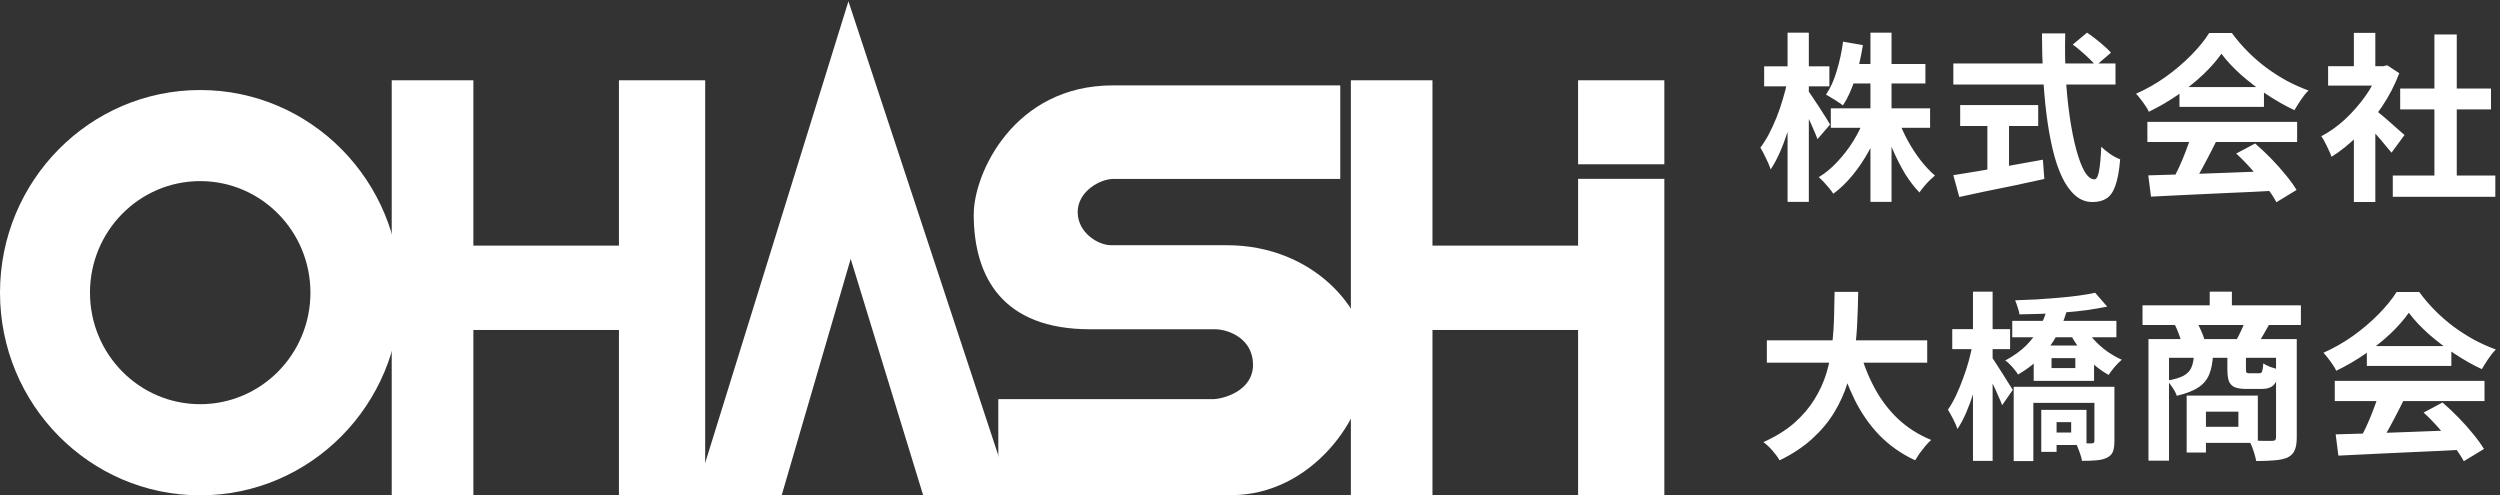 <svg width="222" height="44" viewBox="0 0 222 44" fill="none" xmlns="http://www.w3.org/2000/svg">
<rect x="0" y="0" width="222" height="44" fill="#333333" stroke="none"/>
<g clip-path="url(#clip0_962_17998)">
<path d="M27.566 25.987C27.566 31.461 23.183 35.892 17.776 35.892C12.368 35.892 7.99 31.456 7.99 25.987C7.99 20.518 12.373 16.082 17.776 16.082C23.178 16.082 27.566 20.513 27.566 25.987ZM17.776 7.994C7.964 7.994 0 16.05 0 25.987C0 35.924 7.964 43.985 17.776 43.985C27.587 43.985 35.551 35.924 35.551 25.987C35.551 16.05 27.592 7.994 17.776 7.994Z" fill="white"/>
<path d="M54.962 7.129V21.811H42.035V7.129H34.785V43.989H42.035V29.302H54.962V43.989H62.62V7.129H54.962Z" fill="white"/>
<path d="M75.341 0.115L61.726 43.989H69.41L75.542 22.985L81.98 43.989H89.82L75.341 0.115Z" fill="white"/>
<path d="M147.793 7.129H140.134V14.588H147.793V7.129Z" fill="white"/>
<path d="M86.466 19.014C86.466 24.603 89.022 29.238 96.795 29.238H107.9C109.054 29.238 111.269 30.045 111.269 32.392C111.269 34.738 108.578 35.445 107.693 35.445H88.65V43.968H109.339C116.397 43.968 121.427 37.153 121.427 31.894C121.427 27.463 116.599 21.774 108.935 21.774H98.647C97.535 21.774 95.698 20.679 95.698 18.83C95.698 16.981 97.706 15.892 98.844 15.892H119.015V7.584H98.808C90.047 7.584 86.471 15.389 86.471 19.008" fill="white"/>
<path d="M140.135 21.811H127.203V7.129H119.958V43.989H127.203V29.302H140.135V43.989H147.793V15.882H140.135V21.811Z" fill="white"/>
</g>
<path d="M162.576 9.62H171.392V11.348H162.576V9.62ZM164.224 5.684H170.976V7.412H164.224V5.684ZM166.096 2.9H167.968V17.924H166.096V2.9ZM165.568 10.516L167.056 10.964C166.757 11.807 166.389 12.623 165.952 13.412C165.525 14.191 165.045 14.905 164.512 15.556C163.979 16.207 163.408 16.756 162.8 17.204C162.704 17.055 162.576 16.884 162.416 16.692C162.267 16.511 162.112 16.335 161.952 16.164C161.792 15.993 161.643 15.849 161.504 15.732C162.091 15.38 162.64 14.927 163.152 14.372C163.675 13.817 164.144 13.209 164.56 12.548C164.976 11.876 165.312 11.199 165.568 10.516ZM168.56 10.596C168.784 11.225 169.067 11.855 169.408 12.484C169.749 13.103 170.128 13.684 170.544 14.228C170.971 14.772 171.397 15.225 171.824 15.588C171.685 15.705 171.525 15.849 171.344 16.02C171.173 16.191 171.008 16.372 170.848 16.564C170.688 16.756 170.555 16.932 170.448 17.092C170 16.633 169.573 16.079 169.168 15.428C168.773 14.767 168.411 14.057 168.08 13.3C167.749 12.532 167.467 11.764 167.232 10.996L168.56 10.596ZM163.664 3.7L165.424 4.004C165.264 5.028 165.035 6.02 164.736 6.98C164.437 7.929 164.075 8.724 163.648 9.364C163.541 9.268 163.392 9.161 163.2 9.044C163.019 8.916 162.832 8.799 162.64 8.692C162.459 8.575 162.293 8.479 162.144 8.404C162.539 7.839 162.859 7.135 163.104 6.292C163.36 5.449 163.547 4.585 163.664 3.7ZM156.656 5.892H162.448V7.668H156.656V5.892ZM158.736 2.9H160.624V17.924H158.736V2.9ZM158.72 7.204L159.744 7.62C159.637 8.281 159.499 8.964 159.328 9.668C159.157 10.361 158.96 11.044 158.736 11.716C158.523 12.377 158.288 12.996 158.032 13.572C157.776 14.148 157.509 14.639 157.232 15.044C157.179 14.863 157.099 14.655 156.992 14.42C156.885 14.185 156.773 13.951 156.656 13.716C156.539 13.481 156.427 13.279 156.32 13.108C156.576 12.777 156.827 12.383 157.072 11.924C157.317 11.455 157.547 10.953 157.76 10.42C157.973 9.887 158.16 9.343 158.32 8.788C158.491 8.233 158.624 7.705 158.72 7.204ZM160.528 8.02C160.624 8.137 160.763 8.335 160.944 8.612C161.136 8.889 161.339 9.193 161.552 9.524C161.765 9.855 161.963 10.164 162.144 10.452C162.325 10.74 162.448 10.943 162.512 11.06L161.392 12.356C161.307 12.111 161.189 11.823 161.04 11.492C160.901 11.161 160.747 10.82 160.576 10.468C160.405 10.116 160.24 9.785 160.08 9.476C159.931 9.167 159.797 8.911 159.68 8.708L160.528 8.02ZM184.064 3.956L185.328 2.9C185.573 3.06 185.829 3.247 186.096 3.46C186.373 3.673 186.629 3.887 186.864 4.1C187.109 4.313 187.307 4.505 187.456 4.676L186.096 5.844C185.968 5.652 185.787 5.449 185.552 5.236C185.328 5.012 185.083 4.788 184.816 4.564C184.56 4.34 184.309 4.137 184.064 3.956ZM173.456 5.636H187.856V7.508H173.456V5.636ZM174.064 9.332H180.992V11.188H174.064V9.332ZM176.48 10.388H178.4V15.812H176.48V10.388ZM173.456 15.556C174.096 15.449 174.848 15.327 175.712 15.188C176.587 15.039 177.509 14.879 178.48 14.708C179.461 14.537 180.437 14.361 181.408 14.18L181.536 15.892C180.661 16.084 179.776 16.276 178.88 16.468C177.984 16.649 177.12 16.825 176.288 16.996C175.456 17.177 174.688 17.343 173.984 17.492L173.456 15.556ZM181.328 2.964H183.392C183.36 4.287 183.376 5.577 183.44 6.836C183.515 8.095 183.632 9.273 183.792 10.372C183.952 11.471 184.144 12.436 184.368 13.268C184.592 14.1 184.837 14.751 185.104 15.22C185.381 15.689 185.675 15.924 185.984 15.924C186.165 15.924 186.299 15.695 186.384 15.236C186.48 14.777 186.549 14.041 186.592 13.028C186.816 13.252 187.083 13.471 187.392 13.684C187.712 13.897 188.005 14.052 188.272 14.148C188.187 15.161 188.043 15.945 187.84 16.5C187.648 17.044 187.387 17.417 187.056 17.62C186.736 17.833 186.32 17.94 185.808 17.94C185.232 17.94 184.72 17.743 184.272 17.348C183.824 16.953 183.435 16.409 183.104 15.716C182.773 15.012 182.496 14.185 182.272 13.236C182.048 12.287 181.867 11.257 181.728 10.148C181.589 9.028 181.488 7.86 181.424 6.644C181.36 5.428 181.328 4.201 181.328 2.964ZM190.768 15.572C191.717 15.54 192.816 15.508 194.064 15.476C195.323 15.433 196.64 15.385 198.016 15.332C199.403 15.279 200.768 15.225 202.112 15.172L202.048 16.932C200.747 17.007 199.424 17.071 198.08 17.124C196.747 17.188 195.477 17.247 194.272 17.3C193.067 17.364 191.979 17.417 191.008 17.46L190.768 15.572ZM190.688 10.82H203.984V12.612H190.688V10.82ZM193.536 7.732H201.04V9.492H193.536V7.732ZM194.592 11.988L196.784 12.58C196.539 13.081 196.277 13.593 196 14.116C195.733 14.628 195.467 15.119 195.2 15.588C194.944 16.057 194.699 16.473 194.464 16.836L192.784 16.276C192.997 15.881 193.221 15.439 193.456 14.948C193.691 14.447 193.904 13.94 194.096 13.428C194.299 12.905 194.464 12.425 194.592 11.988ZM198.576 13.636L200.256 12.74C200.736 13.156 201.211 13.604 201.68 14.084C202.149 14.564 202.581 15.049 202.976 15.54C203.371 16.02 203.691 16.463 203.936 16.868L202.144 17.956C201.931 17.551 201.627 17.092 201.232 16.58C200.848 16.079 200.421 15.567 199.952 15.044C199.493 14.521 199.035 14.052 198.576 13.636ZM197.264 4.772C196.837 5.38 196.288 6.004 195.616 6.644C194.944 7.273 194.197 7.871 193.376 8.436C192.555 9.001 191.701 9.497 190.816 9.924C190.752 9.764 190.651 9.588 190.512 9.396C190.384 9.193 190.245 9.001 190.096 8.82C189.957 8.628 189.819 8.463 189.68 8.324C190.597 7.919 191.477 7.417 192.32 6.82C193.163 6.212 193.915 5.572 194.576 4.9C195.248 4.217 195.781 3.561 196.176 2.932H198.192C198.619 3.519 199.093 4.073 199.616 4.596C200.139 5.119 200.693 5.599 201.28 6.036C201.867 6.463 202.469 6.847 203.088 7.188C203.717 7.519 204.352 7.801 204.992 8.036C204.757 8.271 204.533 8.548 204.32 8.868C204.107 9.188 203.915 9.492 203.744 9.78C202.944 9.407 202.133 8.948 201.312 8.404C200.491 7.86 199.723 7.273 199.008 6.644C198.304 6.015 197.723 5.391 197.264 4.772ZM212.48 15.588H221.584V17.476H212.48V15.588ZM213.136 7.86H221.2V9.716H213.136V7.86ZM216.176 3.06H218.16V16.5H216.176V3.06ZM206.736 5.876H211.968V7.604H206.736V5.876ZM209.024 11.332L210.928 9.06V17.94H209.024V11.332ZM209.024 2.916H210.928V6.676H209.024V2.916ZM210.72 9.604C210.869 9.7 211.072 9.86 211.328 10.084C211.595 10.297 211.877 10.537 212.176 10.804C212.475 11.06 212.747 11.3 212.992 11.524C213.237 11.737 213.413 11.892 213.52 11.988L212.368 13.556C212.208 13.353 212.011 13.119 211.776 12.852C211.552 12.575 211.312 12.292 211.056 12.004C210.8 11.716 210.549 11.444 210.304 11.188C210.059 10.932 209.851 10.719 209.68 10.548L210.72 9.604ZM211.28 5.876H211.648L211.984 5.796L213.056 6.5C212.661 7.545 212.144 8.543 211.504 9.492C210.864 10.431 210.16 11.279 209.392 12.036C208.624 12.793 207.84 13.423 207.04 13.924C206.987 13.753 206.901 13.551 206.784 13.316C206.677 13.071 206.565 12.841 206.448 12.628C206.341 12.404 206.235 12.228 206.128 12.1C206.864 11.716 207.568 11.215 208.24 10.596C208.912 9.967 209.515 9.279 210.048 8.532C210.581 7.775 210.992 7.001 211.28 6.212V5.876ZM156.896 30.22H171.136V32.204H156.896V30.22ZM165.12 31.02C165.44 32.236 165.883 33.372 166.448 34.428C167.013 35.484 167.712 36.407 168.544 37.196C169.387 37.985 170.368 38.609 171.488 39.068C171.328 39.207 171.157 39.383 170.976 39.596C170.805 39.809 170.635 40.028 170.464 40.252C170.304 40.487 170.171 40.695 170.064 40.876C168.837 40.3 167.781 39.559 166.896 38.652C166.021 37.745 165.285 36.689 164.688 35.484C164.091 34.268 163.589 32.929 163.184 31.468L165.12 31.02ZM162.912 25.916H165.008C164.997 26.727 164.971 27.585 164.928 28.492C164.896 29.388 164.816 30.3 164.688 31.228C164.56 32.156 164.352 33.079 164.064 33.996C163.787 34.903 163.392 35.777 162.88 36.62C162.379 37.452 161.728 38.231 160.928 38.956C160.139 39.681 159.173 40.321 158.032 40.876C157.883 40.62 157.675 40.337 157.408 40.028C157.141 39.719 156.869 39.463 156.592 39.26C157.68 38.769 158.592 38.204 159.328 37.564C160.064 36.913 160.661 36.215 161.12 35.468C161.589 34.711 161.947 33.927 162.192 33.116C162.437 32.295 162.603 31.468 162.688 30.636C162.784 29.804 162.843 28.988 162.864 28.188C162.885 27.388 162.901 26.631 162.912 25.916ZM178.688 28.492H187.936V29.948H178.688V28.492ZM182.176 31.804V32.684H184.288V31.804H182.176ZM180.592 30.684H185.952V33.82H180.592V30.684ZM178.816 34.348H186.816V35.772H180.56V40.94H178.816V34.348ZM185.984 34.348H187.76V39.164C187.76 39.548 187.717 39.857 187.632 40.092C187.547 40.327 187.365 40.513 187.088 40.652C186.811 40.78 186.496 40.855 186.144 40.876C185.792 40.908 185.371 40.924 184.88 40.924C184.848 40.689 184.773 40.423 184.656 40.124C184.549 39.825 184.443 39.564 184.336 39.34C184.624 39.351 184.907 39.361 185.184 39.372C185.461 39.372 185.643 39.372 185.728 39.372C185.835 39.361 185.904 39.34 185.936 39.308C185.968 39.276 185.984 39.217 185.984 39.132V34.348ZM186.048 25.996L187.12 27.228C186.587 27.335 186 27.436 185.36 27.532C184.731 27.617 184.069 27.687 183.376 27.74C182.693 27.793 182.005 27.836 181.312 27.868C180.629 27.889 179.968 27.905 179.328 27.916C179.307 27.735 179.253 27.527 179.168 27.292C179.093 27.047 179.019 26.839 178.944 26.668C179.563 26.647 180.197 26.62 180.848 26.588C181.509 26.545 182.155 26.497 182.784 26.444C183.424 26.391 184.021 26.327 184.576 26.252C185.141 26.177 185.632 26.092 186.048 25.996ZM185.12 29.02C185.333 29.415 185.611 29.799 185.952 30.172C186.293 30.545 186.677 30.887 187.104 31.196C187.531 31.495 187.968 31.745 188.416 31.948C188.224 32.097 188.011 32.311 187.776 32.588C187.552 32.855 187.376 33.089 187.248 33.292C186.779 33.036 186.32 32.711 185.872 32.316C185.435 31.911 185.035 31.463 184.672 30.972C184.309 30.481 184 29.98 183.744 29.468L185.12 29.02ZM181.76 27.468L183.504 27.692C183.291 28.417 183.003 29.116 182.64 29.788C182.277 30.46 181.813 31.089 181.248 31.676C180.693 32.263 180.011 32.791 179.2 33.26C179.125 33.121 179.019 32.972 178.88 32.812C178.752 32.641 178.613 32.487 178.464 32.348C178.325 32.199 178.192 32.087 178.064 32.012C178.8 31.617 179.413 31.18 179.904 30.7C180.395 30.209 180.789 29.687 181.088 29.132C181.397 28.577 181.621 28.023 181.76 27.468ZM182.112 36.396H185.28V39.516H182.112V38.412H183.92V37.484H182.112V36.396ZM181.264 36.396H182.624V40.124H181.264V36.396ZM173.36 29.228H178.496V31.004H173.36V29.228ZM175.2 25.9H176.944V40.924H175.2V25.9ZM175.184 30.444L176.256 30.796C176.139 31.425 176 32.081 175.84 32.764C175.68 33.447 175.493 34.119 175.28 34.78C175.077 35.431 174.853 36.044 174.608 36.62C174.363 37.185 174.101 37.676 173.824 38.092C173.739 37.836 173.611 37.543 173.44 37.212C173.269 36.881 173.115 36.604 172.976 36.38C173.221 36.028 173.456 35.617 173.68 35.148C173.904 34.679 174.112 34.177 174.304 33.644C174.507 33.111 174.683 32.572 174.832 32.028C174.981 31.473 175.099 30.945 175.184 30.444ZM176.832 31.676C176.928 31.783 177.061 31.975 177.232 32.252C177.413 32.519 177.605 32.817 177.808 33.148C178.021 33.479 178.208 33.777 178.368 34.044C178.539 34.311 178.661 34.503 178.736 34.62L177.792 35.98C177.707 35.745 177.589 35.468 177.44 35.148C177.301 34.817 177.147 34.476 176.976 34.124C176.805 33.772 176.64 33.447 176.48 33.148C176.331 32.849 176.203 32.609 176.096 32.428L176.832 31.676ZM190.256 27.116H204.32V28.86H190.256V27.116ZM196.224 25.9H198.192V28.156H196.224V25.9ZM190.784 30.108H203.104V31.772H192.608V40.908H190.784V30.108ZM202.112 30.108H203.952V38.86C203.952 39.319 203.893 39.687 203.776 39.964C203.669 40.241 203.461 40.46 203.152 40.62C202.832 40.759 202.443 40.844 201.984 40.876C201.525 40.919 200.981 40.94 200.352 40.94C200.32 40.769 200.272 40.572 200.208 40.348C200.144 40.124 200.069 39.9 199.984 39.676C199.899 39.463 199.808 39.276 199.712 39.116C200.139 39.127 200.549 39.137 200.944 39.148C201.349 39.148 201.621 39.148 201.76 39.148C201.888 39.148 201.979 39.127 202.032 39.084C202.085 39.031 202.112 38.945 202.112 38.828V30.108ZM194.816 31.564H196.512C196.48 32.193 196.373 32.743 196.192 33.212C196.011 33.681 195.696 34.071 195.248 34.38C194.8 34.689 194.149 34.945 193.296 35.148C193.232 34.935 193.109 34.695 192.928 34.428C192.757 34.161 192.592 33.953 192.432 33.804C193.093 33.687 193.589 33.537 193.92 33.356C194.251 33.164 194.475 32.924 194.592 32.636C194.72 32.348 194.795 31.991 194.816 31.564ZM197.792 31.548H199.44V32.78C199.44 32.951 199.461 33.057 199.504 33.1C199.547 33.132 199.637 33.148 199.776 33.148C199.808 33.148 199.861 33.148 199.936 33.148C200.011 33.148 200.091 33.148 200.176 33.148C200.261 33.148 200.341 33.148 200.416 33.148C200.501 33.148 200.56 33.148 200.592 33.148C200.688 33.148 200.757 33.132 200.8 33.1C200.853 33.057 200.891 32.972 200.912 32.844C200.944 32.716 200.965 32.524 200.976 32.268C201.125 32.375 201.339 32.481 201.616 32.588C201.904 32.684 202.155 32.759 202.368 32.812C202.293 33.495 202.139 33.953 201.904 34.188C201.669 34.423 201.307 34.54 200.816 34.54C200.741 34.54 200.645 34.54 200.528 34.54C200.411 34.54 200.283 34.54 200.144 34.54C200.016 34.54 199.893 34.54 199.776 34.54C199.669 34.54 199.584 34.54 199.52 34.54C199.051 34.54 198.688 34.487 198.432 34.38C198.187 34.263 198.016 34.081 197.92 33.836C197.835 33.58 197.792 33.233 197.792 32.796V31.548ZM194.176 35.132H195.888V40.188H194.176V35.132ZM195.232 35.132H200.496V39.324H195.232V37.9H198.768V36.556H195.232V35.132ZM193.12 28.828L195.024 28.508C195.173 28.753 195.317 29.036 195.456 29.356C195.595 29.665 195.696 29.937 195.76 30.172L193.76 30.572C193.717 30.337 193.632 30.055 193.504 29.724C193.387 29.393 193.259 29.095 193.12 28.828ZM199.376 28.492L201.504 28.812C201.312 29.153 201.131 29.473 200.96 29.772C200.8 30.06 200.645 30.305 200.496 30.508L198.592 30.188C198.731 29.943 198.875 29.66 199.024 29.34C199.173 29.02 199.291 28.737 199.376 28.492ZM207.408 38.572C208.357 38.54 209.456 38.508 210.704 38.476C211.963 38.433 213.28 38.385 214.656 38.332C216.043 38.279 217.408 38.225 218.752 38.172L218.688 39.932C217.387 40.007 216.064 40.071 214.72 40.124C213.387 40.188 212.117 40.247 210.912 40.3C209.707 40.364 208.619 40.417 207.648 40.46L207.408 38.572ZM207.328 33.82H220.624V35.612H207.328V33.82ZM210.176 30.732H217.68V32.492H210.176V30.732ZM211.232 34.988L213.424 35.58C213.179 36.081 212.917 36.593 212.64 37.116C212.373 37.628 212.107 38.119 211.84 38.588C211.584 39.057 211.339 39.473 211.104 39.836L209.424 39.276C209.637 38.881 209.861 38.439 210.096 37.948C210.331 37.447 210.544 36.94 210.736 36.428C210.939 35.905 211.104 35.425 211.232 34.988ZM215.216 36.636L216.896 35.74C217.376 36.156 217.851 36.604 218.32 37.084C218.789 37.564 219.221 38.049 219.616 38.54C220.011 39.02 220.331 39.463 220.576 39.868L218.784 40.956C218.571 40.551 218.267 40.092 217.872 39.58C217.488 39.079 217.061 38.567 216.592 38.044C216.133 37.521 215.675 37.052 215.216 36.636ZM213.904 27.772C213.477 28.38 212.928 29.004 212.256 29.644C211.584 30.273 210.837 30.871 210.016 31.436C209.195 32.001 208.341 32.497 207.456 32.924C207.392 32.764 207.291 32.588 207.152 32.396C207.024 32.193 206.885 32.001 206.736 31.82C206.597 31.628 206.459 31.463 206.32 31.324C207.237 30.919 208.117 30.417 208.96 29.82C209.803 29.212 210.555 28.572 211.216 27.9C211.888 27.217 212.421 26.561 212.816 25.932H214.832C215.259 26.519 215.733 27.073 216.256 27.596C216.779 28.119 217.333 28.599 217.92 29.036C218.507 29.463 219.109 29.847 219.728 30.188C220.357 30.519 220.992 30.801 221.632 31.036C221.397 31.271 221.173 31.548 220.96 31.868C220.747 32.188 220.555 32.492 220.384 32.78C219.584 32.407 218.773 31.948 217.952 31.404C217.131 30.86 216.363 30.273 215.648 29.644C214.944 29.015 214.363 28.391 213.904 27.772Z" fill="white"/>
<defs>
<clipPath id="clip0_962_17998">
<rect width="148" height="44" fill="white"/>
</clipPath>
</defs>
</svg>
